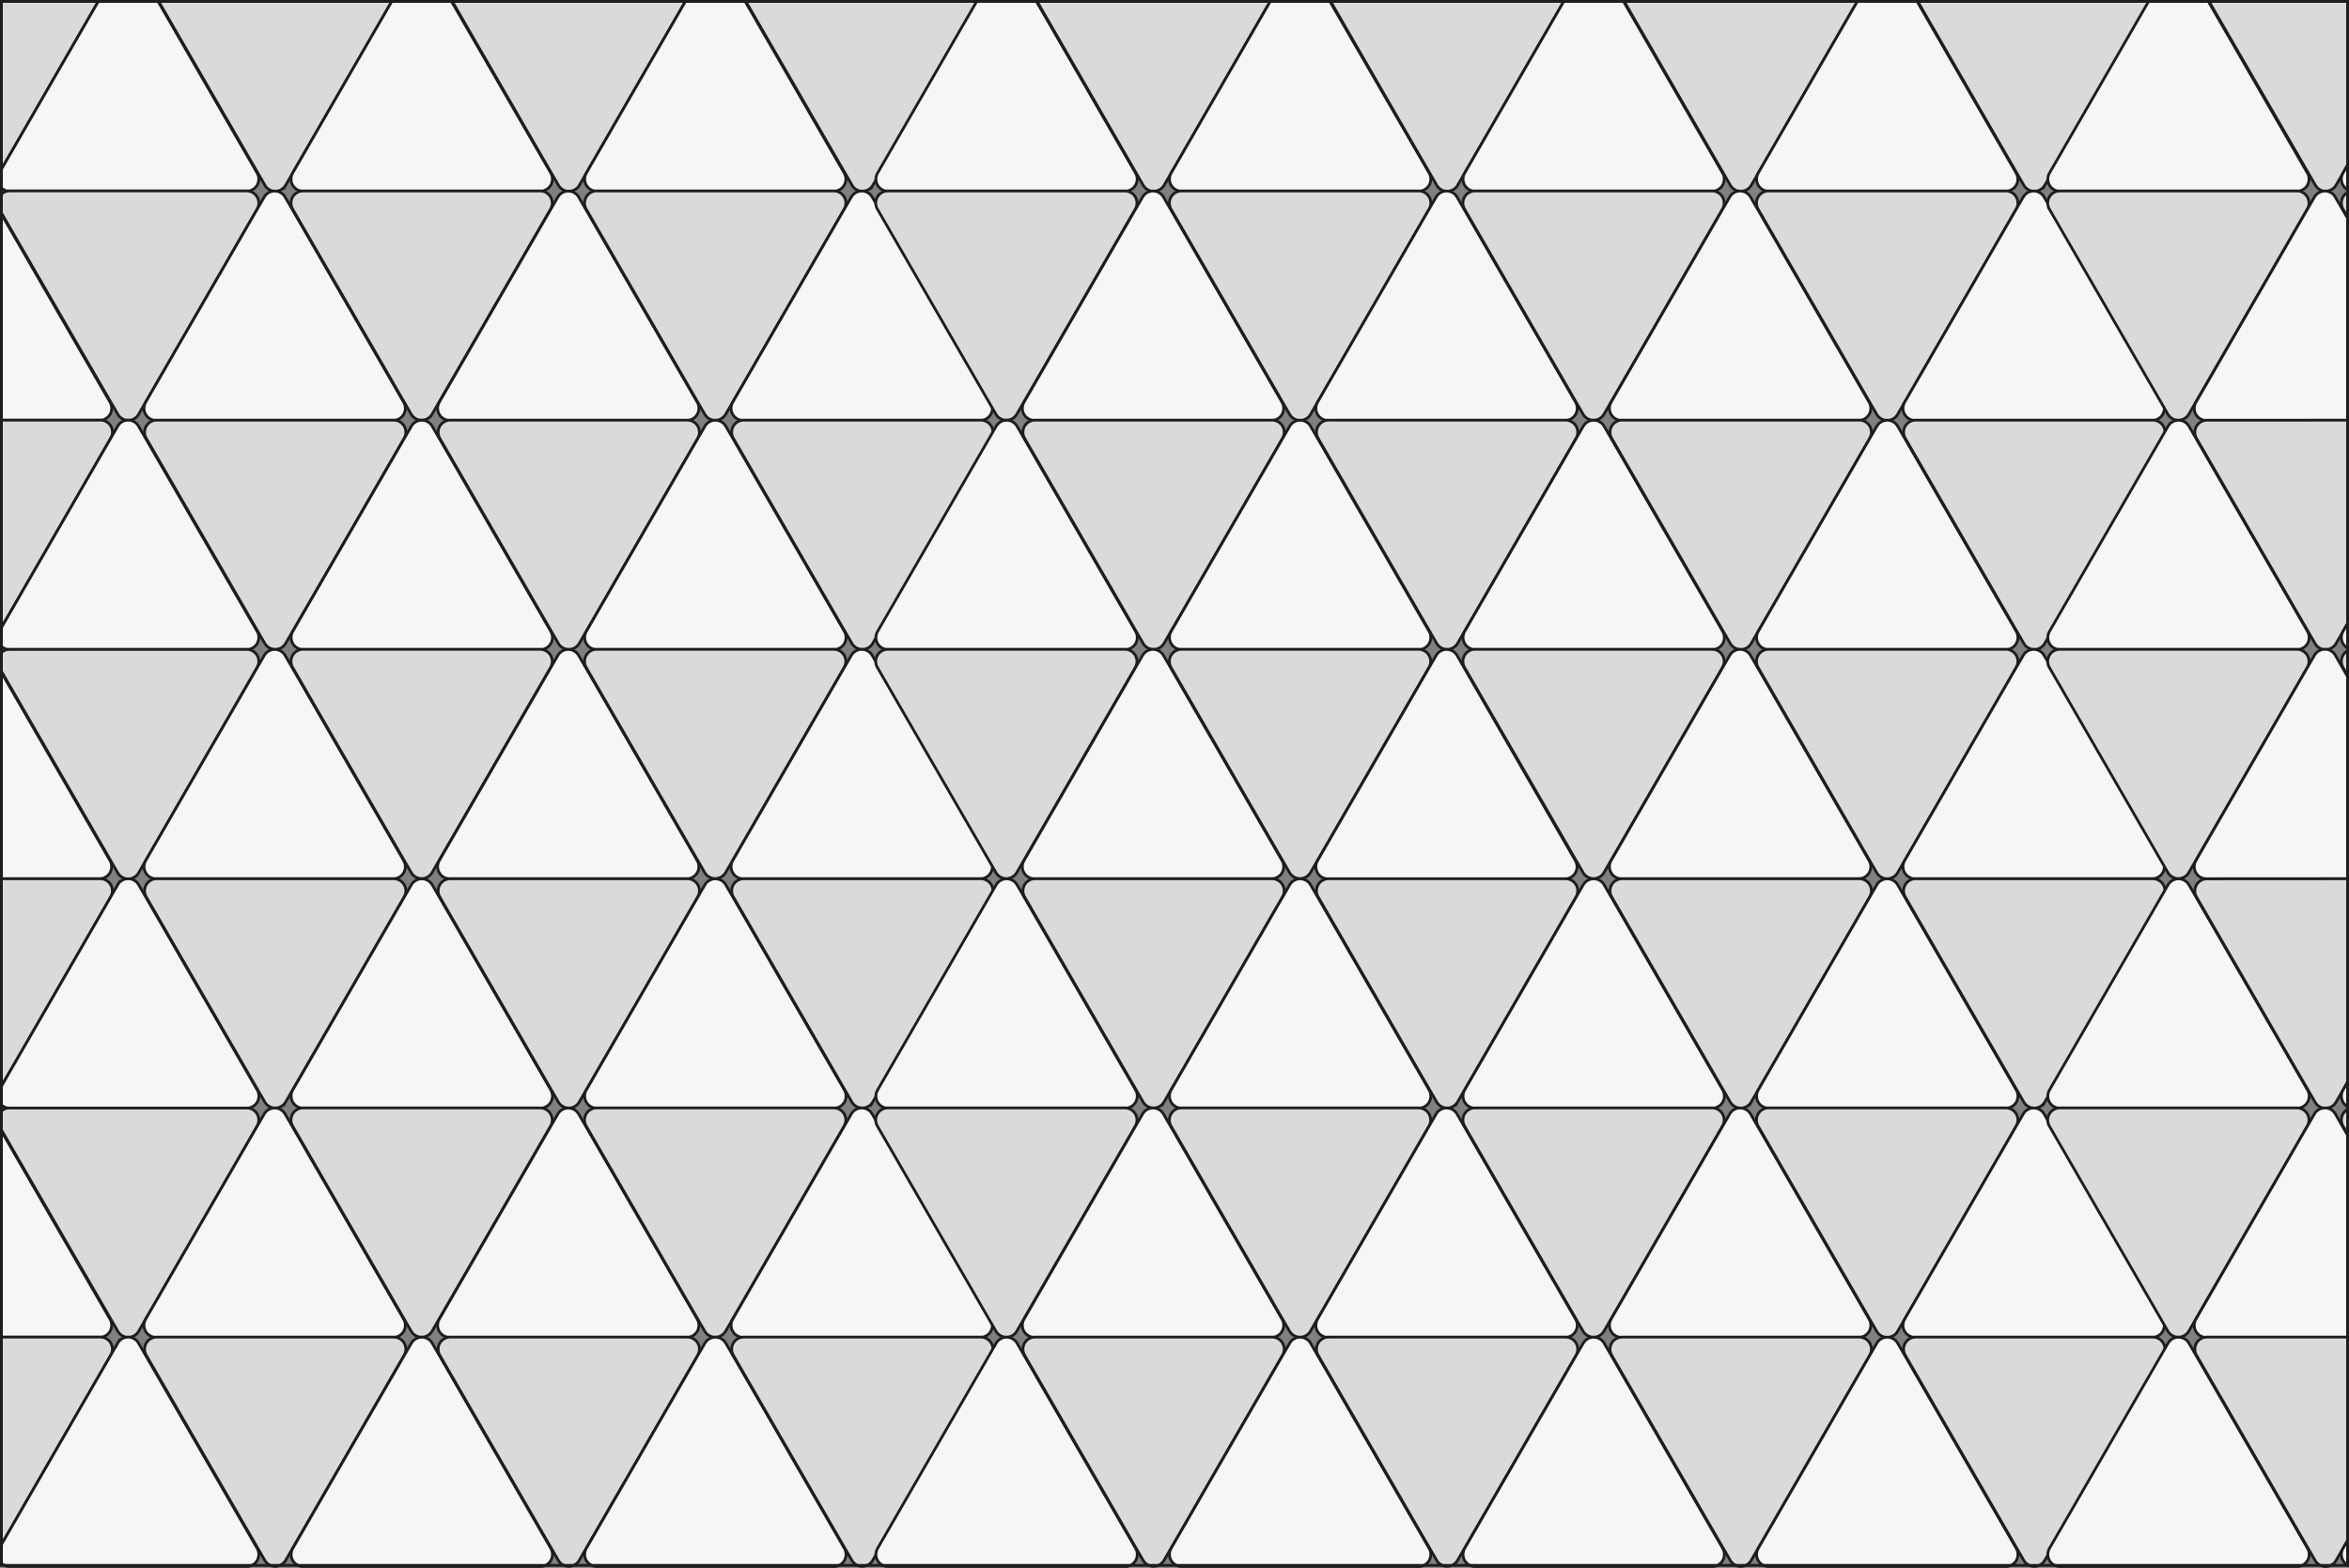 <?xml version="1.0" encoding="utf-8"?>
<svg viewBox="0 0 851.39 568.37" xmlns="http://www.w3.org/2000/svg"><rect x="0" y="0" width="851.39" height="568.37" fill="#808080" stroke="none"/><defs><style>.cls-1{fill:#dadada;}.cls-1,.cls-2,.cls-3{stroke:#1d1d1b;stroke-miterlimit:10;}.cls-2{fill:#f6f6f6;}.cls-3{fill:none;}</style></defs><g data-name="Capa 2" id="Capa_2"><g data-name="Capa 1" id="Capa_1-2"><polygon class="cls-1" data-area="2" points="35.64 0.5 0.5 61.39 0.5 0.5 35.64 0.5"/><path class="cls-2" d="M90,69.26a3.58,3.58,0,0,1-.58,0H3.5a3.58,3.58,0,0,1-.58,0A4.12,4.12,0,0,1,.5,68.1V61.39L35.64.5H57.28L93.21,62.74A4.38,4.38,0,0,1,90,69.26Z" data-area="1"/><path class="cls-1" d="M142.05.5l-36,62.24a.56.56,0,0,0-.07.16l-2.44,4.23a4.33,4.33,0,0,1-3.32,2.15h0a4.74,4.74,0,0,1-1.19,0h0a4.33,4.33,0,0,1-3-2.12L57.52.5Z" data-area="2"/><path class="cls-2" d="M196.4,69.26a3.58,3.58,0,0,1-.58,0H109.9a4,4,0,0,1-.59,0A4.35,4.35,0,0,1,106,62.9a.56.56,0,0,1,.07-.16L142,.5h21.64l36,62.24A4.38,4.38,0,0,1,196.4,69.26Z" data-area="1"/><path class="cls-1" d="M248.44.5,212.51,62.74,210,67.13a4.3,4.3,0,0,1-3.32,2.15,4.9,4.9,0,0,1-1.21,0,4.39,4.39,0,0,1-3.06-2.12L163.93.5Z" data-area="2"/><path class="cls-2" d="M302.81,69.26a3.81,3.81,0,0,1-.59,0H216.29a3.55,3.55,0,0,1-.57,0,4.36,4.36,0,0,1-3.21-6.52L248.44.5h21.63L306,62.74A4.38,4.38,0,0,1,302.81,69.26Z" data-area="1"/><path class="cls-1" d="M354.85.5,317.49,65.18l-1.12,1.95a4.3,4.3,0,0,1-3.31,2.15,5,5,0,0,1-1.22,0,4.41,4.41,0,0,1-3-2.12L270.32.5Z" data-area="2"/><path class="cls-2" d="M36.73,152.34a4.49,4.49,0,0,1-.64,0H.5V77.61l39.39,68.21A4.38,4.38,0,0,1,36.73,152.34Z" data-area="1"/><path class="cls-1" d="M93.21,75.79l-40.43,70-2.53,4.38a4.35,4.35,0,0,1-3.12,2.15h0a4.72,4.72,0,0,1-1.3,0h0a4.33,4.33,0,0,1-3.12-2.15L.5,77.15V70.42a4.12,4.12,0,0,1,2.42-1.16,3.58,3.58,0,0,1,.58-.05H89.43a3.58,3.58,0,0,1,.58.05A4.39,4.39,0,0,1,93.21,75.79Z" data-area="2"/><path class="cls-2" d="M103.32,71.41l43,74.41a4.38,4.38,0,0,1-3.79,6.57H56.57a4.38,4.38,0,0,1-3.79-6.57l43-74.41A4.37,4.37,0,0,1,103.32,71.41Z" data-area="1"/><path class="cls-1" d="M149.07,150.2l-43-74.41a4.38,4.38,0,0,1,3.79-6.57h85.92a4.38,4.38,0,0,1,3.79,6.57l-43,74.41A4.37,4.37,0,0,1,149.07,150.2Z" data-area="2"/><path class="cls-2" d="M209.72,71.41l43,74.41a4.38,4.38,0,0,1-3.79,6.57H163a4.38,4.38,0,0,1-3.79-6.57l43-74.41A4.37,4.37,0,0,1,209.72,71.41Z" data-area="1"/><path class="cls-1" d="M255.46,150.2l-43-74.41a4.38,4.38,0,0,1,3.79-6.57h85.93A4.38,4.38,0,0,1,306,75.79l-43,74.41A4.38,4.38,0,0,1,255.46,150.2Z" data-area="2"/><path class="cls-2" d="M316.11,71.41l43,74.41a4.38,4.38,0,0,1-3.79,6.57H269.36a4.38,4.38,0,0,1-3.79-6.57l43-74.41A4.37,4.37,0,0,1,316.11,71.41Z" data-area="1"/><path class="cls-1" d="M40.14,158.87.5,227.53V152.3H36.35a1.23,1.23,0,0,1,.38,0A4.35,4.35,0,0,1,40.14,158.87Z" data-area="2"/><path class="cls-2" d="M90,235.42h0a4.38,4.38,0,0,1-.52,0H3.5a4.39,4.39,0,0,1-.53,0H3A4.1,4.1,0,0,1,.5,234.25v-6.72l39.64-68.66,2.53-4.39a4.25,4.25,0,0,1,3.12-2.13h0a3.55,3.55,0,0,1,1.3,0h0a4.32,4.32,0,0,1,3.12,2.13l43,74.41A4.38,4.38,0,0,1,90,235.42Z" data-area="1"/><path class="cls-1" d="M96,233.27,53,158.86a4.37,4.37,0,0,1,3.79-6.56h85.92a4.37,4.37,0,0,1,3.79,6.56l-43,74.41A4.37,4.37,0,0,1,96,233.27Z" data-area="2"/><path class="cls-2" d="M156.65,154.49l43,74.41a4.38,4.38,0,0,1-3.79,6.56H109.9a4.37,4.37,0,0,1-3.79-6.56l43-74.41A4.37,4.37,0,0,1,156.65,154.49Z" data-area="1"/><path class="cls-1" d="M202.4,233.27l-43-74.41a4.38,4.38,0,0,1,3.8-6.56h85.92a4.37,4.37,0,0,1,3.79,6.56l-43,74.41A4.37,4.37,0,0,1,202.4,233.27Z" data-area="2"/><path class="cls-2" d="M263.05,154.49l43,74.41a4.38,4.38,0,0,1-3.79,6.56H216.29a4.38,4.38,0,0,1-3.79-6.56l43-74.41A4.38,4.38,0,0,1,263.05,154.49Z" data-area="1"/><path class="cls-1" d="M308.79,233.27l-43-74.41a4.37,4.37,0,0,1,3.79-6.56h85.92a4.37,4.37,0,0,1,3.79,6.56l-43,74.41A4.37,4.37,0,0,1,308.79,233.27Z" data-area="2"/><path class="cls-2" d="M36.09,318.53H.5V243.76L39.89,312A4.38,4.38,0,0,1,36.09,318.53Z" data-area="1"/><path class="cls-1" d="M93.21,241.94,52.78,312l-2.53,4.38a4.34,4.34,0,0,1-3.66,2.2h-.28a4.36,4.36,0,0,1-3.64-2.2L.5,243.3v-6.73A4.2,4.2,0,0,1,3,235.42H3a3,3,0,0,1,.53,0H89.43a3,3,0,0,1,.52,0h0A4.37,4.37,0,0,1,93.21,241.94Z" data-area="2"/><path class="cls-2" d="M103.32,237.56l43,74.41a4.38,4.38,0,0,1-3.79,6.57H56.57A4.38,4.38,0,0,1,52.78,312l43-74.41A4.37,4.37,0,0,1,103.32,237.56Z" data-area="1"/><path class="cls-1" d="M149.07,316.35l-43-74.41a4.38,4.38,0,0,1,3.79-6.57h85.92a4.38,4.38,0,0,1,3.79,6.57l-43,74.41A4.37,4.37,0,0,1,149.07,316.35Z" data-area="2"/><path class="cls-2" d="M209.72,237.56l43,74.41a4.38,4.38,0,0,1-3.79,6.57H163a4.38,4.38,0,0,1-3.79-6.57l43-74.41A4.37,4.37,0,0,1,209.72,237.56Z" data-area="1"/><path class="cls-1" d="M255.46,316.35l-43-74.41a4.38,4.38,0,0,1,3.79-6.57h85.93a4.38,4.38,0,0,1,3.79,6.57l-43,74.41A4.38,4.38,0,0,1,255.46,316.35Z" data-area="2"/><path class="cls-2" d="M316.11,237.56l43,74.41a4.38,4.38,0,0,1-3.79,6.57H269.36a4.38,4.38,0,0,1-3.79-6.57l43-74.41A4.37,4.37,0,0,1,316.11,237.56Z" data-area="1"/><path class="cls-2" d="M408.37,69.26a3.81,3.81,0,0,1-.59,0H321.86a3.79,3.79,0,0,1-.58,0,4.34,4.34,0,0,1-3.79-4.08,4.3,4.3,0,0,1,.58-2.44L354,.5h21.63l35.95,62.24A4.38,4.38,0,0,1,408.37,69.26Z" data-area="1"/><path class="cls-1" d="M460.4.5,424.47,62.74l-2.53,4.39a4.32,4.32,0,0,1-3.32,2.15,4.87,4.87,0,0,1-1.21,0,4.33,4.33,0,0,1-3.05-2.12L375.89.5Z" data-area="2"/><path class="cls-2" d="M514.76,69.26a3.92,3.92,0,0,1-.59,0H428.25a3.55,3.55,0,0,1-.57,0,4.36,4.36,0,0,1-3.21-6.52L460.4.5H482L518,62.74A4.37,4.37,0,0,1,514.76,69.26Z" data-area="1"/><path class="cls-1" d="M566.81.5,530.86,62.74l-2.53,4.39a4.33,4.33,0,0,1-3.3,2.15,5,5,0,0,1-1.22,0,4.39,4.39,0,0,1-3.06-2.12L482.28.5Z" data-area="2"/><path class="cls-2" d="M621.16,69.26a3.58,3.58,0,0,1-.58,0H534.65a3.58,3.58,0,0,1-.58,0,4.37,4.37,0,0,1-3.21-6.52L566.79.5h21.64l35.93,62.24A4.38,4.38,0,0,1,621.16,69.26Z" data-area="1"/><path class="cls-1" d="M673.2.5l-36,62.4-2.44,4.23a4.32,4.32,0,0,1-3.32,2.15,4.89,4.89,0,0,1-1.21,0,4.37,4.37,0,0,1-3.06-2.12L588.69.5Z" data-area="2"/><path class="cls-2" d="M727.55,69.26a3.79,3.79,0,0,1-.58,0H641.05a3.55,3.55,0,0,1-.57,0,4.36,4.36,0,0,1-3.3-6.36.56.56,0,0,1,.07-.16L673.2.5h21.63l35.93,62.24A4.36,4.36,0,0,1,727.55,69.26Z" data-area="1"/><path class="cls-1" d="M779.59.5,742.25,65.18l-1.12,1.95a4.32,4.32,0,0,1-3.32,2.15,4.89,4.89,0,0,1-1.21,0,4.37,4.37,0,0,1-3.06-2.12L695.08.5Z" data-area="2"/><path class="cls-1" d="M361,150.2l-43-74.41a4.38,4.38,0,0,1,3.79-6.57h85.92a4.38,4.38,0,0,1,3.79,6.57l-43,74.41A4.37,4.37,0,0,1,361,150.2Z" data-area="2"/><path class="cls-2" d="M421.68,71.41l43,74.41a4.38,4.38,0,0,1-3.79,6.57H374.93a4.38,4.38,0,0,1-3.79-6.57l43-74.41A4.37,4.37,0,0,1,421.68,71.41Z" data-area="1"/><path class="cls-1" d="M467.43,150.2l-43-74.41a4.39,4.39,0,0,1,3.8-6.57h85.92A4.38,4.38,0,0,1,518,75.79L475,150.2A4.37,4.37,0,0,1,467.43,150.2Z" data-area="2"/><path class="cls-2" d="M528.08,71.41l43,74.41a4.38,4.38,0,0,1-3.79,6.57H481.32a4.38,4.38,0,0,1-3.79-6.57l43-74.41A4.38,4.38,0,0,1,528.08,71.41Z" data-area="1"/><path class="cls-1" d="M573.82,150.2l-43-74.41a4.38,4.38,0,0,1,3.79-6.57h85.92a4.38,4.38,0,0,1,3.79,6.57l-43,74.41A4.37,4.37,0,0,1,573.82,150.2Z" data-area="2"/><path class="cls-2" d="M634.47,71.41l43,74.41a4.38,4.38,0,0,1-3.79,6.57H587.72a4.38,4.38,0,0,1-3.79-6.57l43-74.41A4.37,4.37,0,0,1,634.47,71.41Z" data-area="1"/><path class="cls-1" d="M680.22,150.2l-43-74.41a4.38,4.38,0,0,1,3.79-6.57H727a4.38,4.38,0,0,1,3.79,6.57l-43,74.41A4.37,4.37,0,0,1,680.22,150.2Z" data-area="2"/><path class="cls-2" d="M740.87,71.41l43,74.41a4.38,4.38,0,0,1-3.79,6.57H694.12a4.38,4.38,0,0,1-3.79-6.57l43-74.41A4.37,4.37,0,0,1,740.87,71.41Z" data-area="1"/><path class="cls-2" d="M368.61,154.49l43,74.41a4.37,4.37,0,0,1-3.79,6.56H321.86a4.37,4.37,0,0,1-3.79-6.56l43-74.41A4.37,4.37,0,0,1,368.61,154.49Z" data-area="1"/><path class="cls-1" d="M414.36,233.27l-43-74.41a4.37,4.37,0,0,1,3.79-6.56h85.92a4.37,4.37,0,0,1,3.79,6.56l-43,74.41A4.37,4.37,0,0,1,414.36,233.27Z" data-area="2"/><path class="cls-2" d="M475,154.49l43,74.41a4.38,4.38,0,0,1-3.79,6.56H428.26a4.38,4.38,0,0,1-3.8-6.56l43-74.41A4.37,4.37,0,0,1,475,154.49Z" data-area="1"/><path class="cls-1" d="M520.75,233.27l-43-74.41a4.37,4.37,0,0,1,3.79-6.56h85.93a4.38,4.38,0,0,1,3.79,6.56l-43,74.41A4.38,4.38,0,0,1,520.75,233.27Z" data-area="2"/><path class="cls-2" d="M581.4,154.49l43,74.41a4.37,4.37,0,0,1-3.79,6.56H534.65a4.38,4.38,0,0,1-3.79-6.56l43-74.41A4.37,4.37,0,0,1,581.4,154.49Z" data-area="1"/><path class="cls-1" d="M627.15,233.27l-43-74.41A4.37,4.37,0,0,1,588,152.3H673.9a4.37,4.37,0,0,1,3.79,6.56l-43,74.41A4.37,4.37,0,0,1,627.15,233.27Z" data-area="2"/><path class="cls-2" d="M687.8,154.49l43,74.41a4.37,4.37,0,0,1-3.79,6.56H641.05a4.37,4.37,0,0,1-3.79-6.56l43-74.41A4.37,4.37,0,0,1,687.8,154.49Z" data-area="1"/><path class="cls-1" d="M733.55,233.27l-43-74.41a4.37,4.37,0,0,1,3.79-6.56H780.3a4.37,4.37,0,0,1,3.79,6.56l-43,74.41A4.37,4.37,0,0,1,733.55,233.27Z" data-area="2"/><path class="cls-1" d="M361,316.35l-43-74.41a4.38,4.38,0,0,1,3.79-6.57h85.92a4.38,4.38,0,0,1,3.79,6.57l-43,74.41A4.37,4.37,0,0,1,361,316.35Z" data-area="2"/><path class="cls-2" d="M421.68,237.56l43,74.41a4.38,4.38,0,0,1-3.79,6.57H374.93a4.38,4.38,0,0,1-3.79-6.57l43-74.41A4.37,4.37,0,0,1,421.68,237.56Z" data-area="1"/><path class="cls-1" d="M467.43,316.35l-43-74.41a4.39,4.39,0,0,1,3.8-6.57h85.92a4.38,4.38,0,0,1,3.79,6.57l-43,74.41A4.37,4.37,0,0,1,467.43,316.35Z" data-area="2"/><path class="cls-2" d="M528.08,237.56,571,312a4.38,4.38,0,0,1-3.79,6.57H481.32a4.38,4.38,0,0,1-3.79-6.57l43-74.41A4.38,4.38,0,0,1,528.08,237.56Z" data-area="1"/><path class="cls-1" d="M573.82,316.35l-43-74.41a4.38,4.38,0,0,1,3.79-6.57h85.92a4.38,4.38,0,0,1,3.79,6.57l-43,74.41A4.37,4.37,0,0,1,573.82,316.35Z" data-area="2"/><path class="cls-2" d="M634.47,237.56l43,74.41a4.38,4.38,0,0,1-3.79,6.57H587.72a4.38,4.38,0,0,1-3.79-6.57l43-74.41A4.37,4.37,0,0,1,634.47,237.56Z" data-area="1"/><path class="cls-1" d="M680.22,316.35l-43-74.41a4.38,4.38,0,0,1,3.79-6.57H727a4.38,4.38,0,0,1,3.79,6.57l-43,74.41A4.37,4.37,0,0,1,680.22,316.35Z" data-area="2"/><path class="cls-2" d="M740.87,237.56l43,74.41a4.38,4.38,0,0,1-3.79,6.57H694.12a4.38,4.38,0,0,1-3.79-6.57l43-74.41A4.37,4.37,0,0,1,740.87,237.56Z" data-area="1"/><path class="cls-2" d="M833.13,69.26a3.81,3.81,0,0,1-.59,0H746.61a3.45,3.45,0,0,1-.57,0,4.33,4.33,0,0,1-3.79-4.08,4.21,4.21,0,0,1,.57-2.44L778.76.5h21.63l35.93,62.24A4.37,4.37,0,0,1,833.13,69.26Z" data-area="1"/><path class="cls-1" d="M850.89.5V59.87l-1.75,3-2.44,4.23a4.34,4.34,0,0,1-3.32,2.15h0a4.63,4.63,0,0,1-1.18,0h0a4.37,4.37,0,0,1-3-2.12L800.65.5Z" data-area="2"/><path class="cls-2" d="M850.89,59.83v8.92a4.35,4.35,0,0,1-1.75-5.85.56.56,0,0,1,.07-.16Z" data-area="1"/><path class="cls-1" d="M785.78,150.2l-43-74.41a4.38,4.38,0,0,1,3.79-6.57h85.93a4.38,4.38,0,0,1,3.79,6.57l-43,74.41A4.38,4.38,0,0,1,785.78,150.2Z" data-area="2"/><path class="cls-2" d="M850.89,79.14v73.25H799.68l-.5,0a4.39,4.39,0,0,1-3.29-6.55L798.7,141l37.68-65.26,2.47-4.28a4.33,4.33,0,0,1,3.3-2.16h0a3.89,3.89,0,0,1,1.18,0,4.28,4.28,0,0,1,3.08,2.13Z" data-area="1"/><path class="cls-1" d="M850.89,69.76v8.92l-1.67-2.89A4.39,4.39,0,0,1,850.89,69.76Z" data-area="2"/><path class="cls-2" d="M793.37,154.49l43,74.41a4.38,4.38,0,0,1-3.79,6.56H746.61a4.38,4.38,0,0,1-3.79-6.56l43-74.41A4.38,4.38,0,0,1,793.37,154.49Z" data-area="1"/><path class="cls-1" d="M850.89,152.3V226l-1.67,2.9-2.53,4.37a4.28,4.28,0,0,1-3.33,2.16,3.89,3.89,0,0,1-1.18,0,4.33,4.33,0,0,1-3.07-2.13l-43-74.41a4.37,4.37,0,0,1,3-6.49,3.77,3.77,0,0,1,.76-.07Z" data-area="2"/><path class="cls-2" d="M849.22,228.9l1.67-2.89v8.91A4.38,4.38,0,0,1,849.22,228.9Z" data-area="1"/><path class="cls-1" d="M785.78,316.35l-43-74.41a4.38,4.38,0,0,1,3.79-6.57h85.93a4.38,4.38,0,0,1,3.79,6.57l-43,74.41A4.38,4.38,0,0,1,785.78,316.35Z" data-area="2"/><path class="cls-2" d="M850.89,245.29v73.25H799.68a4.38,4.38,0,0,1-3.79-6.57l2.81-4.87,37.68-65.26,2.47-4.28a4.31,4.31,0,0,1,3.33-2.16,3.89,3.89,0,0,1,1.18,0,4.31,4.31,0,0,1,3.07,2.13Z" data-area="1"/><path class="cls-1" d="M850.89,235.91v8.92l-1.67-2.89A4.39,4.39,0,0,1,850.89,235.91Z" data-area="2"/><path class="cls-1" d="M40.14,325.11.5,393.77V318.53H36.35A4.39,4.39,0,0,1,40.14,325.11Z" data-area="2"/><path class="cls-2" d="M90,401.65a3.58,3.58,0,0,1-.58.05H3.5a3.58,3.58,0,0,1-.58-.05A4.12,4.12,0,0,1,.5,400.49v-6.72l39.64-68.66,2.53-4.39a4.26,4.26,0,0,1,3.64-2.17h.28a4.25,4.25,0,0,1,3.66,2.17l43,74.41A4.38,4.38,0,0,1,90,401.65Z" data-area="1"/><path class="cls-1" d="M96,399.51,53,325.1a4.37,4.37,0,0,1,3.79-6.56h85.92a4.37,4.37,0,0,1,3.79,6.56l-43,74.41A4.37,4.37,0,0,1,96,399.51Z" data-area="2"/><path class="cls-2" d="M156.65,320.72l43,74.41a4.38,4.38,0,0,1-3.79,6.57H109.9a4.38,4.38,0,0,1-3.79-6.57l43-74.41A4.38,4.38,0,0,1,156.65,320.72Z" data-area="1"/><path class="cls-1" d="M202.4,399.51l-43-74.41a4.38,4.38,0,0,1,3.8-6.56h85.92a4.37,4.37,0,0,1,3.79,6.56l-43,74.41A4.37,4.37,0,0,1,202.4,399.51Z" data-area="2"/><path class="cls-2" d="M263.05,320.72l43,74.41a4.38,4.38,0,0,1-3.79,6.57H216.29a4.38,4.38,0,0,1-3.79-6.57l43-74.41A4.39,4.39,0,0,1,263.05,320.72Z" data-area="1"/><path class="cls-1" d="M308.79,399.51l-43-74.41a4.37,4.37,0,0,1,3.79-6.56h85.92a4.37,4.37,0,0,1,3.79,6.56l-43,74.41A4.37,4.37,0,0,1,308.79,399.51Z" data-area="2"/><path class="cls-2" d="M36.73,484.72a3.39,3.39,0,0,1-.64,0H.5V410l39.39,68.21A4.37,4.37,0,0,1,36.73,484.72Z" data-area="1"/><path class="cls-1" d="M93.21,408.18l-40.43,70-2.53,4.38a4.35,4.35,0,0,1-3.12,2.15h0a4.72,4.72,0,0,1-1.3,0h0a4.36,4.36,0,0,1-3.12-2.15L.5,409.54v-6.73a4.12,4.12,0,0,1,2.42-1.16,3.58,3.58,0,0,1,.58,0H89.43a3.58,3.58,0,0,1,.58,0A4.39,4.39,0,0,1,93.21,408.18Z" data-area="2"/><path class="cls-2" d="M103.32,403.8l43,74.41a4.38,4.38,0,0,1-3.79,6.57H56.57a4.38,4.38,0,0,1-3.79-6.57l43-74.41A4.37,4.37,0,0,1,103.32,403.8Z" data-area="1"/><path class="cls-1" d="M149.07,482.59l-43-74.41a4.38,4.38,0,0,1,3.79-6.57h85.92a4.38,4.38,0,0,1,3.79,6.57l-43,74.41A4.37,4.37,0,0,1,149.07,482.59Z" data-area="2"/><path class="cls-2" d="M209.72,403.8l43,74.41a4.38,4.38,0,0,1-3.79,6.57H163a4.38,4.38,0,0,1-3.79-6.57l43-74.41A4.37,4.37,0,0,1,209.72,403.8Z" data-area="1"/><path class="cls-1" d="M255.46,482.59l-43-74.41a4.38,4.38,0,0,1,3.79-6.57h85.93a4.38,4.38,0,0,1,3.79,6.57l-43,74.41A4.38,4.38,0,0,1,255.46,482.59Z" data-area="2"/><path class="cls-2" d="M316.11,403.8l43,74.41a4.38,4.38,0,0,1-3.79,6.57H269.36a4.38,4.38,0,0,1-3.79-6.57l43-74.41A4.37,4.37,0,0,1,316.11,403.8Z" data-area="1"/><path class="cls-1" d="M40.14,491.26.5,559.92V484.69H36.35a1.63,1.63,0,0,1,.38,0A4.36,4.36,0,0,1,40.14,491.26Z" data-area="2"/><path class="cls-2" d="M90,567.81h0a4.41,4.41,0,0,1-.52,0H3.5a4.45,4.45,0,0,1-.53,0H3A4.1,4.1,0,0,1,.5,566.64v-6.72l39.64-68.66,2.53-4.39a4.25,4.25,0,0,1,3.12-2.13h0a3.55,3.55,0,0,1,1.3,0h0a4.32,4.32,0,0,1,3.12,2.13l43,74.41A4.38,4.38,0,0,1,90,567.81Z" data-area="1"/><path class="cls-1" d="M96,565.66,53,491.25a4.37,4.37,0,0,1,3.79-6.56h85.92a4.37,4.37,0,0,1,3.79,6.56l-43,74.41A4.37,4.37,0,0,1,96,565.66Z" data-area="2"/><path class="cls-2" d="M156.65,486.88l43,74.41a4.38,4.38,0,0,1-3.79,6.56H109.9a4.37,4.37,0,0,1-3.79-6.56l43-74.41A4.37,4.37,0,0,1,156.65,486.88Z" data-area="1"/><path class="cls-1" d="M202.4,565.66l-43-74.41a4.38,4.38,0,0,1,3.8-6.56h85.92a4.37,4.37,0,0,1,3.79,6.56l-43,74.41A4.37,4.37,0,0,1,202.4,565.66Z" data-area="2"/><path class="cls-2" d="M263.05,486.88l43,74.41a4.38,4.38,0,0,1-3.79,6.56H216.29a4.38,4.38,0,0,1-3.79-6.56l43-74.41A4.38,4.38,0,0,1,263.05,486.88Z" data-area="1"/><path class="cls-1" d="M308.79,565.66l-43-74.41a4.37,4.37,0,0,1,3.79-6.56h85.92a4.37,4.37,0,0,1,3.79,6.56l-43,74.41A4.37,4.37,0,0,1,308.79,565.66Z" data-area="2"/><path class="cls-2" d="M368.61,320.72l43,74.41a4.38,4.38,0,0,1-3.79,6.57H321.86a4.38,4.38,0,0,1-3.79-6.57l43-74.41A4.38,4.38,0,0,1,368.61,320.72Z" data-area="1"/><path class="cls-1" d="M414.36,399.51l-43-74.41a4.37,4.37,0,0,1,3.79-6.56h85.92a4.37,4.37,0,0,1,3.79,6.56l-43,74.41A4.37,4.37,0,0,1,414.36,399.51Z" data-area="2"/><path class="cls-2" d="M475,320.72l43,74.41a4.38,4.38,0,0,1-3.79,6.57H428.26a4.39,4.39,0,0,1-3.8-6.57l43-74.41A4.38,4.38,0,0,1,475,320.72Z" data-area="1"/><path class="cls-1" d="M520.75,399.51l-43-74.41a4.37,4.37,0,0,1,3.79-6.56h85.93a4.38,4.38,0,0,1,3.79,6.56l-43,74.41A4.38,4.38,0,0,1,520.75,399.51Z" data-area="2"/><path class="cls-2" d="M581.4,320.72l43,74.41a4.38,4.38,0,0,1-3.79,6.57H534.65a4.38,4.38,0,0,1-3.79-6.57l43-74.41A4.38,4.38,0,0,1,581.4,320.72Z" data-area="1"/><path class="cls-1" d="M627.15,399.51l-43-74.41a4.37,4.37,0,0,1,3.79-6.56H673.9a4.37,4.37,0,0,1,3.79,6.56l-43,74.41A4.37,4.37,0,0,1,627.15,399.51Z" data-area="2"/><path class="cls-2" d="M687.8,320.72l43,74.41A4.38,4.38,0,0,1,727,401.7H641.05a4.38,4.38,0,0,1-3.79-6.57l43-74.41A4.38,4.38,0,0,1,687.8,320.72Z" data-area="1"/><path class="cls-1" d="M733.55,399.51l-43-74.41a4.37,4.37,0,0,1,3.79-6.56H780.3a4.37,4.37,0,0,1,3.79,6.56l-43,74.41A4.37,4.37,0,0,1,733.55,399.51Z" data-area="2"/><path class="cls-1" d="M361,482.59l-43-74.41a4.38,4.38,0,0,1,3.79-6.57h85.92a4.38,4.38,0,0,1,3.79,6.57l-43,74.41A4.37,4.37,0,0,1,361,482.59Z" data-area="2"/><path class="cls-2" d="M421.68,403.8l43,74.41a4.38,4.38,0,0,1-3.79,6.57H374.93a4.38,4.38,0,0,1-3.79-6.57l43-74.41A4.37,4.37,0,0,1,421.68,403.8Z" data-area="1"/><path class="cls-1" d="M467.43,482.59l-43-74.41a4.39,4.39,0,0,1,3.8-6.57h85.92a4.38,4.38,0,0,1,3.79,6.57l-43,74.41A4.37,4.37,0,0,1,467.43,482.59Z" data-area="2"/><path class="cls-2" d="M528.08,403.8l43,74.41a4.38,4.38,0,0,1-3.79,6.57H481.32a4.38,4.38,0,0,1-3.79-6.57l43-74.41A4.38,4.38,0,0,1,528.08,403.8Z" data-area="1"/><path class="cls-1" d="M573.82,482.59l-43-74.41a4.38,4.38,0,0,1,3.79-6.57h85.92a4.38,4.38,0,0,1,3.79,6.57l-43,74.41A4.37,4.37,0,0,1,573.82,482.59Z" data-area="2"/><path class="cls-2" d="M634.47,403.8l43,74.41a4.38,4.38,0,0,1-3.79,6.57H587.72a4.38,4.38,0,0,1-3.79-6.57l43-74.41A4.37,4.37,0,0,1,634.47,403.8Z" data-area="1"/><path class="cls-1" d="M680.22,482.59l-43-74.41a4.38,4.38,0,0,1,3.79-6.57H727a4.38,4.38,0,0,1,3.79,6.57l-43,74.41A4.37,4.37,0,0,1,680.22,482.59Z" data-area="2"/><path class="cls-2" d="M740.87,403.8l43,74.41a4.38,4.38,0,0,1-3.79,6.57H694.12a4.38,4.38,0,0,1-3.79-6.57l43-74.41A4.37,4.37,0,0,1,740.87,403.8Z" data-area="1"/><path class="cls-2" d="M368.61,486.88l43,74.41a4.37,4.37,0,0,1-3.79,6.56H321.86a4.37,4.37,0,0,1-3.79-6.56l43-74.41A4.37,4.37,0,0,1,368.61,486.88Z" data-area="1"/><path class="cls-1" d="M414.36,565.66l-43-74.41a4.37,4.37,0,0,1,3.79-6.56h85.92a4.37,4.37,0,0,1,3.79,6.56l-43,74.41A4.37,4.37,0,0,1,414.36,565.66Z" data-area="2"/><path class="cls-2" d="M475,486.88l43,74.41a4.38,4.38,0,0,1-3.79,6.56H428.26a4.38,4.38,0,0,1-3.8-6.56l43-74.41A4.37,4.37,0,0,1,475,486.88Z" data-area="1"/><path class="cls-1" d="M520.75,565.66l-43-74.41a4.37,4.37,0,0,1,3.79-6.56h85.93a4.38,4.38,0,0,1,3.79,6.56l-43,74.41A4.38,4.38,0,0,1,520.75,565.66Z" data-area="2"/><path class="cls-2" d="M581.4,486.88l43,74.41a4.37,4.37,0,0,1-3.79,6.56H534.65a4.38,4.38,0,0,1-3.79-6.56l43-74.41A4.37,4.37,0,0,1,581.4,486.88Z" data-area="1"/><path class="cls-1" d="M627.15,565.66l-43-74.41a4.37,4.37,0,0,1,3.79-6.56H673.9a4.37,4.37,0,0,1,3.79,6.56l-43,74.41A4.37,4.37,0,0,1,627.15,565.66Z" data-area="2"/><path class="cls-2" d="M687.8,486.88l43,74.41a4.37,4.37,0,0,1-3.79,6.56H641.05a4.37,4.37,0,0,1-3.79-6.56l43-74.41A4.37,4.37,0,0,1,687.8,486.88Z" data-area="1"/><path class="cls-1" d="M733.55,565.66l-43-74.41a4.37,4.37,0,0,1,3.79-6.56H780.3a4.37,4.37,0,0,1,3.79,6.56l-43,74.41A4.37,4.37,0,0,1,733.55,565.66Z" data-area="2"/><path class="cls-2" d="M793.37,320.72l43,74.41a4.38,4.38,0,0,1-3.79,6.57H746.61a4.38,4.38,0,0,1-3.79-6.57l43-74.41A4.39,4.39,0,0,1,793.37,320.72Z" data-area="1"/><path class="cls-1" d="M850.89,318.54v73.7l-1.67,2.89-2.53,4.38a4.28,4.28,0,0,1-3.33,2.16,3.89,3.89,0,0,1-1.18,0,4.33,4.33,0,0,1-3.07-2.13l-43-74.41a4.37,4.37,0,0,1,3.79-6.56Z" data-area="2"/><path class="cls-2" d="M850.89,392.24v8.92a4.39,4.39,0,0,1-1.67-6Z" data-area="1"/><path class="cls-1" d="M785.78,482.59l-43-74.41a4.38,4.38,0,0,1,3.79-6.57h85.93a4.38,4.38,0,0,1,3.79,6.57l-43,74.41A4.38,4.38,0,0,1,785.78,482.59Z" data-area="2"/><path class="cls-2" d="M850.89,411.53v73.25H799.68l-.5,0a4.39,4.39,0,0,1-3.29-6.55l2.81-4.87,37.68-65.26,2.47-4.28a4.31,4.31,0,0,1,3.33-2.16,3.89,3.89,0,0,1,1.18,0,4.31,4.31,0,0,1,3.07,2.13Z" data-area="1"/><path class="cls-1" d="M850.89,402.15v8.92l-1.67-2.89A4.39,4.39,0,0,1,850.89,402.15Z" data-area="2"/><path class="cls-2" d="M793.37,486.88l43,74.41a4.38,4.38,0,0,1-3.79,6.56H746.61a4.38,4.38,0,0,1-3.79-6.56l43-74.41A4.38,4.38,0,0,1,793.37,486.88Z" data-area="1"/><path class="cls-1" d="M850.89,484.69v73.7l-1.67,2.9-2.53,4.37a4.26,4.26,0,0,1-1.93,1.77,4.39,4.39,0,0,1-5.65-1.77l-43-74.41a4.37,4.37,0,0,1,3-6.49,3.77,3.77,0,0,1,.76-.07Z" data-area="2"/><path class="cls-2" d="M849.22,561.29l1.67-2.89v8.91A4.38,4.38,0,0,1,849.22,561.29Z" data-area="1"/><rect class="cls-3" height="566.93" width="850.39" x="0.5" y="0.5"/></g></g></svg>